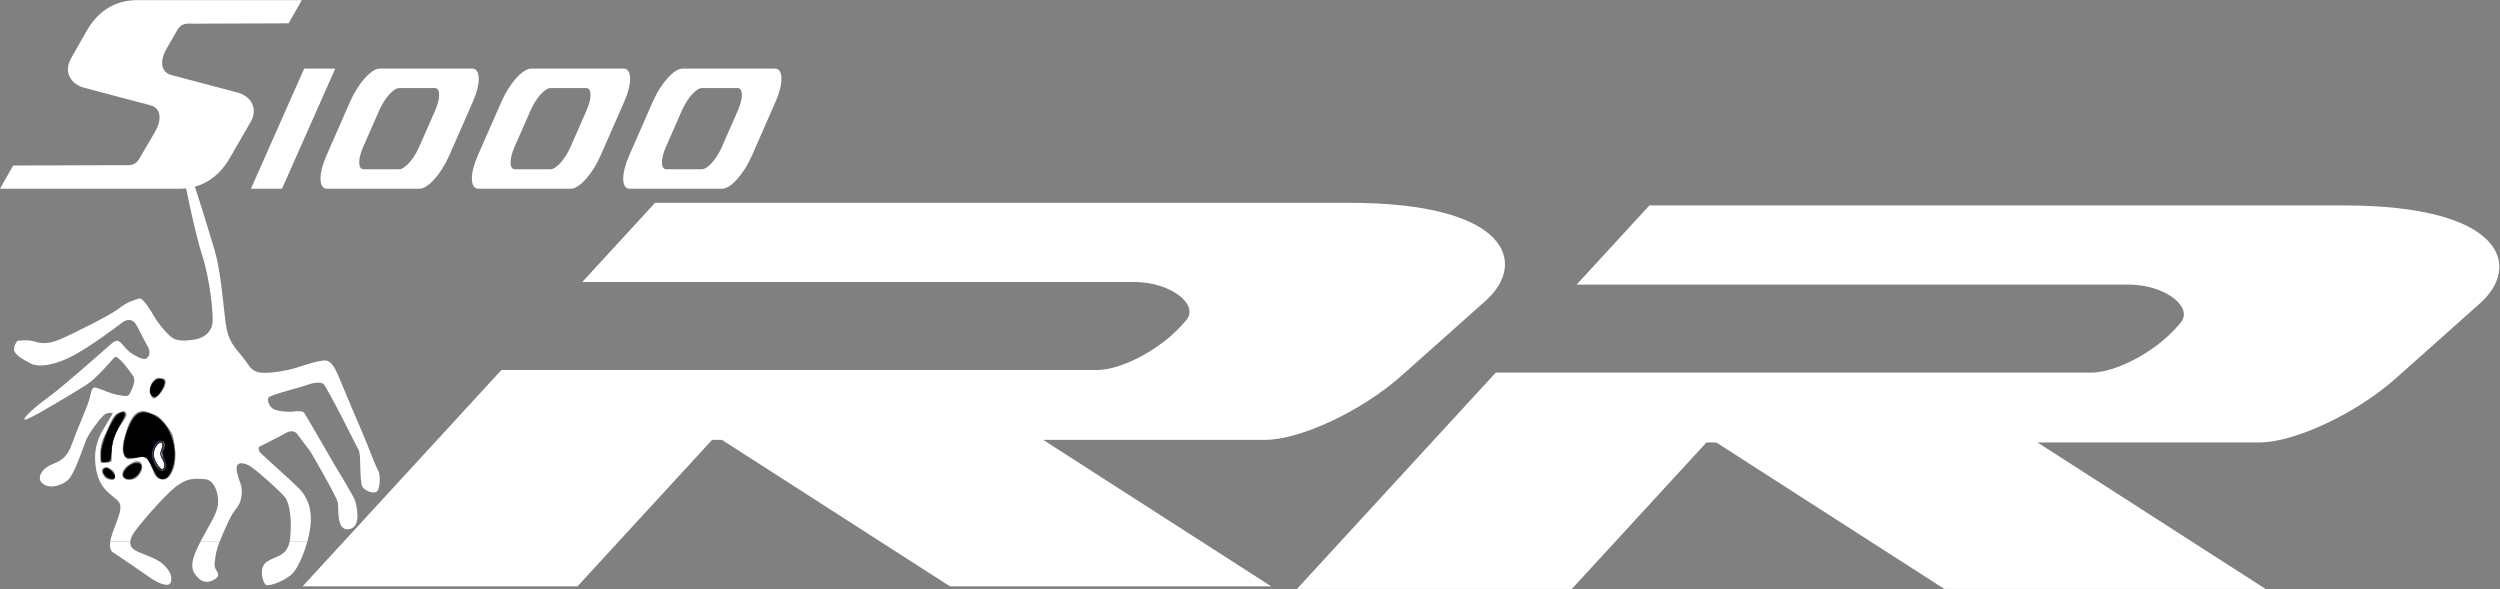 <?xml version="1.0" encoding="UTF-8" standalone="no"?>
<svg
   xmlns:dc="http://purl.org/dc/elements/1.1/"
   xmlns:cc="http://creativecommons.org/ns#"
   xmlns:rdf="http://www.w3.org/1999/02/22-rdf-syntax-ns#"
   xmlns:svg="http://www.w3.org/2000/svg"
   xmlns="http://www.w3.org/2000/svg"
   xmlns:sodipodi="http://sodipodi.sourceforge.net/DTD/sodipodi-0.dtd"
   xmlns:inkscape="http://www.inkscape.org/namespaces/inkscape"
   inkscape:version="1.0 (4035a4f, 2020-05-01)"
   sodipodi:docname="Logo Spider BMW S1000 RR 0003 final right.svg"
   viewBox="0 0 1261.333 297.333"
   height="297.333"
   width="1261.333"
   xml:space="preserve"
   id="svg2067"
   version="1.1"><rect x="0" y="0" width="1261.333" height="297.333" fill="#808080" stroke="none"/><defs
     id="defs2071" /><sodipodi:namedview
     inkscape:current-layer="g2075"
     inkscape:window-maximized="1"
     inkscape:window-y="23"
     inkscape:window-x="0"
     inkscape:cy="42.216502"
     inkscape:cx="699.30745"
     inkscape:zoom="0.55827871"
     showborder="false"
     showgrid="false"
     id="namedview2069"
     inkscape:window-height="961"
     inkscape:window-width="1680"
     inkscape:pageshadow="2"
     inkscape:pageopacity="0"
     guidetolerance="10"
     gridtolerance="10"
     objecttolerance="10"
     borderopacity="1"
     bordercolor="#666666"
     pagecolor="#000000" /><g
     transform="matrix(1.333,0,0,-1.333,0,297.333)"
     inkscape:label="ink_ext_XXXXXX"
     inkscape:groupmode="layer"
     id="g2075"><g
       transform="scale(0.1)"
       id="g2077"><path
         id="path2079"
         style="fill:#1a3476;fill-opacity:1;fill-rule:nonzero;stroke:none"
         d="m 576.48,517.031 c 0,0 5.508,27.699 19.258,38.59 13.75,10.899 18.672,12.66 20.864,6.059 2.226,-6.602 7.148,-15.508 2.226,-27.192 -9.918,-23.508 -17.066,-18.039 -9.34,-28.238 7.742,-10.23 10.942,-0.66 13.75,-13.32 2.742,-12.66 6.024,-25.981 1.102,-34.34 -5,-8.469 -17.66,-13.86 -23.68,-1.871 -6.012,12.109 -21.988,29.609 -23.59,41.601 -1.718,12.071 -0.59,18.711 -0.59,18.711" /><path
         id="path2081"
         style="fill:#ffffff;fill-opacity:1;fill-rule:nonzero;stroke:none"
         d="m 493.281,181.051 c -1.133,-10.582 1.598,-21.012 12.231,-29.371 19.758,-15.739 80.269,-28.95 108.898,-54.258 28.602,-25.312 39.61,-49.492 31.918,-71.172 -7.738,-21.68 -52.887,0 -74.769,15.738 -22.11,15.594 -140.938,96.453 -140.938,96.453 0,0 -19.172,4.957 -13.32,42.457 z m 338.239,0 c -7.93,-20.93 -13.75,-39.84 -15.782,-55.891 -4.41,-35 -6.597,-37.391 3.321,-53.051 9.851,-15.738 9.851,-24.18 -7.731,-34.961 -17.539,-10.898 -41.719,-15.738 -63.75,8.473 -22.066,24.07 -30.777,48.168 1.012,114.5 3.519,7.149 6.961,14.098 10.551,20.93 z m 331.72,0 C 1149.06,129.34 1126.17,79.922 1108.32,61.211 1080.94,32.301 1019.3,10.621 1007.15,16.559 c -12.029,6.062 -30.822,65.16 3.32,88.011 32.93,22.11 74.88,19.61 85.82,76.481 h 66.95" /><path
         id="path2083"
         style="fill:#ffffff;fill-opacity:1;fill-rule:nonzero;stroke:none"
         d="m 417.301,181.051 c 0.469,3.519 1.289,7.347 2.39,11.648 12.028,48.199 48.36,108.473 31.911,135 -16.563,26.52 -71.563,41.012 -86.911,121.75 -15.472,80.86 9.84,127.973 27.379,158.012 17.7,30.117 35.352,59.18 35.352,59.18 0,0 -18.75,6.058 -34.223,-7.262 -15.39,-13.328 -58.238,-69.969 -68.16,-96.488 -9.84,-26.52 -45.078,-130.231 -68.16,-149.493 -23.168,-19.257 -65.039,-35 -93.52,-14.527 -28.589,20.469 -4.41,57.848 29.571,72.379 34.261,14.531 59.57,21.68 81.519,84.371 21.961,62.699 58.321,137.539 66.063,172.5 7.609,34.891 10.937,38.641 27.5,33.789 16.437,-4.84 53.867,-22.961 80.308,-26.64 26.371,-3.508 36.328,-8.36 43.95,7.308 7.691,15.703 23.16,47.07 12.14,63.902 -11.051,16.961 -37.461,51.918 -50.582,62.7 -13.238,10.859 -14.379,15.699 -25.43,3.629 C 417.461,860.699 363.59,796.879 325.039,772.699 286.602,748.59 140.23,659.379 103.91,644.84 c -36.332,-14.41 18.668,38.64 72.61,77.23 53.871,38.629 174.929,145.899 214.57,180.86 39.531,35 48.359,43.48 60.512,35 12.027,-8.481 29.726,-36.168 51.679,-48.321 21.989,-11.988 41.758,-24.058 52.809,-14.379 11.058,9.649 14.379,26.532 0,49.379 -14.25,22.891 -36.32,76.051 -48.391,86.911 -12.148,10.78 -27.469,10.78 -44.07,-1.21 C 447.191,998.238 350.309,924.609 282.191,887.301 213.949,849.922 148.98,837.809 116.051,854.77 c -33,16.832 -61.602,34.839 -62.692,51.789 -1.129,16.961 12.031,33.793 12.031,33.793 0,0 38.519,6.058 64.918,-2.422 26.41,-8.481 53.91,-9.692 94.652,7.269 40.66,16.832 196.918,94.061 225.551,118.161 28.59,24.1 63.828,33.75 76.988,37.38 13.238,3.64 44.059,-47.07 57.191,-69.96 13.278,-22.85 52.809,-72.382 72.649,-81.952 19.808,-9.687 45.082,-8.476 78.09,-3.629 33.05,4.84 61.64,24.883 68.16,57.421 6.64,32.58 -10.352,176.48 -37.809,259.65 -27.5,83.28 -78.711,329.25 -75.472,341.36 3.281,12.11 6.601,20.43 18.75,0 12.031,-20.58 81.41,-246.01 103.402,-320.82 22.07,-74.8 31.918,-194.14 38.519,-249.61 6.598,-55.43 10.93,-88.001 52.809,-136.29 41.723,-48.199 39.609,-65.031 72.539,-74.68 33.052,-9.73 116.642,7.149 146.372,16.79 29.68,9.691 95.74,31.371 113.39,26.531 17.58,-4.852 29.61,-19.262 53.91,-79.531 24.18,-60.321 90.12,-211.02 100.08,-237.661 9.92,-26.48 33.01,-84.379 41.76,-100 8.82,-15.699 6.6,-66.328 -4.42,-77.23 -10.97,-10.777 -45.08,-1.207 -56.01,18.051 -11.06,19.34 -4.42,119.492 -13.25,136.332 -8.82,16.91 -124.25,248.398 -135.31,253.238 -11.01,4.84 -29.69,6.051 -59.41,-4.84 -29.73,-10.898 -143.05,-38.64 -147.46,-48.211 -4.38,-9.679 1.09,-30.23 15.47,-41.008 14.25,-10.781 58.32,-14.421 76.99,-11.992 18.67,2.301 36.33,3.512 42.97,-4.969 6.52,-8.351 93.43,-160.269 112.11,-191.75 18.75,-31.25 75.97,-125.39 80.39,-139.808 4.29,-14.453 27.5,-98.942 -22.07,-108.512 -49.5,-9.648 -39.57,78.36 -42.86,100.039 -3.32,21.68 -103.51,192.961 -103.51,192.961 l -51.68,68.75 c 0,0 -14.38,18.051 -41.76,2.43 -27.5,-15.75 -102.382,-53.051 -102.382,-53.051 0,0 -3.32,-13.277 6.641,-22.969 9.922,-9.57 126.561,-114.531 143.051,-131.48 16.52,-16.84 48.36,-51.801 47.22,-121.762 -0.27,-24.648 -5.51,-53.519 -13.32,-81.68 l -66.95,0.153 c 0.39,2.187 0.82,4.379 1.09,6.801 8.83,63.91 0,136.328 -17.54,159.218 -17.69,22.852 -116.641,112.071 -139.719,122.969 -23.09,10.781 -51.68,14.41 -42.973,-26.519 8.832,-41.02 23.082,-50.711 16.563,-92.93 -6.641,-42.149 -23.16,-38.52 -47.383,-90.32 -13.047,-28.079 -25.387,-54.918 -34.808,-79.372 l -72.379,0.153 c 29.3,56.648 60.55,102.429 65.429,135.828 5.43,37.34 -9.922,97.609 -49.492,100.152 -39.648,2.309 -72.656,8.36 -130.937,-47.109 -58.36,-55.473 -133.2,-145.902 -141.95,-162.813 -4.101,-7.929 -7.929,-17.07 -8.91,-26.211 z M 381.129,478.52 c 0,0 34.141,-1.219 39.652,4.839 5.547,5.942 -1.09,31.25 1.098,51.801 2.223,20.461 10.973,40.93 18.711,59.102 7.73,18.16 24.18,37.379 33,53.008 8.832,15.742 5.512,16.949 1.101,24.101 -4.421,7.258 -23.089,0 -36.332,-9.57 -13.16,-9.692 -26.41,-47.071 -46.289,-88.012 C 372.422,532.73 381.129,478.52 381.129,478.52 m 195.82,306.281 c 0,0 -6.008,-7.852 -9.801,-22.891 -3.949,-15.191 3.321,-32.031 10.903,-38.039 7.73,-6.062 21.48,7.219 33.551,23.508 12.148,16.293 15.468,30.16 14.957,39.851 -0.579,9.649 -3.899,9.649 -18.161,12.649 -14.339,2.93 -22.617,-4.219 -31.449,-15.078 m -95.148,-317.18 c 0,0 -14.223,-10.902 -18.172,-25.98 -4.289,-16.84 8.359,-27.692 25.43,-27.692 16.961,0 31.8,7.223 43.363,27.692 11.527,20.589 5,40.507 -8.242,42.808 -13.239,2.539 -28.008,-7.148 -42.379,-16.828 m -73.129,-6.601 c 0,0 -11.563,2.421 -18.711,-3.09 -7.109,-5.352 -5.512,-13.871 2.109,-27.071 7.852,-13.281 19.301,-15.699 32.032,-16.91 12.66,-1.219 13.168,13.281 9.957,24.102 -3.438,10.859 -6.129,12.07 -25.387,22.969 m 58.277,98.242 -2.179,-21.141 c -2.231,-21.09 5.5,-47.609 25.89,-45.742 20.281,1.762 40.629,13.211 58.789,5.941 18.172,-7.148 28.129,-54.261 39.653,-69.879 11.558,-15.711 37.457,-18.711 50.589,-2.421 13.278,16.281 23.079,38.628 24.18,74.179 1.129,35.5 -4.422,53.672 -8.211,74.141 -3.781,20.539 -25.89,48.82 -43.43,67.539 -17.582,18.711 -29.73,19.922 -51.718,28.391 -21.992,8.359 -37.422,5.39 -53.91,-12.77 -16.563,-18.051 -30.821,-59.609 -39.653,-98.238" /><path
         id="path2085"
         style="fill:#000000;fill-opacity:1;fill-rule:nonzero;stroke:none"
         d="m 588.199,440.23 c -34.918,68.75 -30,64.571 -71.558,59.848 -33.711,-3.828 -38.2,-2.738 -44.653,10.231 -13.16,26.961 12.352,115.281 42.032,145.863 17.968,18.476 48.089,16.098 81.839,-6.793 60,-40.707 83.403,-150.078 45.621,-213.207 -14.921,-25 -39.531,-23.121 -53.281,4.058 z m 40.082,20.469 c 2.27,7.699 -0.511,23.949 -6.051,36.18 -6.8,14.961 -7.89,24.449 -3.601,29.25 8.32,9.031 8.32,30.043 0.082,35.672 -18.242,12.301 -44.57,-19.262 -44.57,-53.602 0,-21.64 24.808,-61.48 38.359,-61.48 6.41,0 13.551,6.25 15.781,13.98 z" /><g
         transform="scale(0.954,1.046)"
         id="g2087"><path
           id="path2089"
           style="fill:none;stroke:#000000;stroke-width:2.54;stroke-linecap:butt;stroke-linejoin:miter;stroke-miterlimit:4;stroke-dasharray:none;stroke-opacity:1"
           d="m 616.462,420.935 c -36.604,65.736 -31.441,61.74 -75.001,57.224 -35.33,-3.66 -40.038,-2.618 -46.797,9.782 -13.797,25.78 12.937,110.229 44.05,139.47 18.836,17.667 50.401,15.392 85.768,-6.495 62.891,-38.923 87.405,-143.5 47.821,-203.862 -15.635,-23.904 -41.431,-22.108 -55.841,3.881 z m 42.003,19.571 c 2.371,7.362 -0.536,22.9 -6.349,34.594 -7.124,14.305 -8.27,23.378 -3.767,27.968 8.72,8.636 8.72,28.726 0.086,34.109 -19.122,11.761 -46.707,-18.418 -46.707,-51.253 0,-20.692 25.988,-58.785 40.198,-58.785 6.71,0 14.206,5.976 16.539,13.367 z" /></g><path
         id="path2091"
         style="fill:#000000;fill-opacity:1;fill-rule:nonzero;stroke:none"
         d="m 383.359,511.211 c 0,41.019 43.75,141.449 66.641,152.891 21.602,10.777 27.578,2.226 14.648,-20.782 -31.718,-55.898 -39.769,-77.699 -42.847,-116.41 -3.211,-39.371 -4.422,-41.91 -20.86,-43.98 -16.761,-2.11 -17.582,-0.899 -17.582,28.281 z" /><g
         transform="scale(0.954,1.046)"
         id="g2093"><path
           id="path2095"
           style="fill:none;stroke:#000000;stroke-width:2.54;stroke-linecap:butt;stroke-linejoin:miter;stroke-miterlimit:4;stroke-dasharray:none;stroke-opacity:1"
           d="m 401.773,488.804 c 0,39.222 45.856,135.249 69.846,146.189 22.644,10.305 28.907,2.129 15.348,-19.87 -33.234,-53.448 -41.668,-74.294 -44.902,-111.308 -3.365,-37.645 -4.626,-40.073 -21.865,-42.053 -17.567,-2.016 -18.427,-0.859 -18.427,27.042 z" /></g><path
         id="path2097"
         style="fill:#000000;fill-opacity:1;fill-rule:nonzero;stroke:none"
         d="m 574.141,736.172 c -14.34,19.027 5.347,59.18 29.14,59.18 21.559,0 24.379,-11.211 9.418,-37.852 -15.629,-27.73 -28.398,-34.77 -38.558,-21.328 z" /><g
         transform="scale(0.954,1.046)"
         id="g2099"><path
           id="path2101"
           style="fill:none;stroke:#000000;stroke-width:2.54;stroke-linecap:butt;stroke-linejoin:miter;stroke-miterlimit:4;stroke-dasharray:none;stroke-opacity:1"
           d="m 601.728,703.905 c -15.033,18.193 5.6,56.586 30.54,56.586 22.595,0 25.538,-10.72 9.867,-36.193 -16.38,-26.515 -29.767,-33.245 -40.407,-20.393 z" /></g><path
         id="path2103"
         style="fill:#000000;fill-opacity:1;fill-rule:nonzero;stroke:none"
         d="m 399.41,430.121 c -10.93,11.988 -10.351,24.527 1.531,28.789 7.93,3 33.321,-22.23 33.321,-33.09 0,-11.019 -23.481,-8.16 -34.852,4.301 z" /><g
         transform="scale(0.954,1.046)"
         id="g2105"><path
           id="path2107"
           style="fill:none;stroke:#000000;stroke-width:2.54;stroke-linecap:butt;stroke-linejoin:miter;stroke-miterlimit:4;stroke-dasharray:none;stroke-opacity:1"
           d="m 418.603,411.268 c -11.467,11.463 -10.845,23.453 1.597,27.528 8.306,2.868 34.917,-21.256 34.917,-31.64 0,-10.536 -24.601,-7.802 -36.514,4.112 z" /></g><path
         id="path2109"
         style="fill:#000000;fill-opacity:1;fill-rule:nonzero;stroke:none"
         d="m 468.16,429.879 c -5.43,15.633 23.168,44.891 45.789,46.762 23.551,1.879 27.301,-13.871 9.141,-39.02 -15.391,-21.492 -48.481,-26.101 -54.93,-7.742 z" /><g
         transform="scale(0.954,1.046)"
         id="g2111"><path
           id="path2113"
           style="fill:none;stroke:#000000;stroke-width:2.54;stroke-linecap:butt;stroke-linejoin:miter;stroke-miterlimit:4;stroke-dasharray:none;stroke-opacity:1"
           d="m 490.66,411.037 c -5.691,14.948 24.277,42.923 47.981,44.712 24.686,1.797 28.616,-13.263 9.579,-37.309 -16.13,-20.55 -50.813,-24.958 -57.56,-7.403 z" /></g><path
         id="path2115"
         style="fill:#ffffff;fill-opacity:1;fill-rule:nonzero;stroke:none"
         d="m 593.75,473.98 c -16.48,25.321 -16.801,50.079 -0.898,71.329 16.328,21.992 30.199,10 19.136,-16.399 -5.937,-14.422 -5.308,-21.019 3.602,-35.898 10.738,-18.012 9.371,-39.223 -2.578,-39.223 -3.403,0 -12.032,8.981 -19.262,20.191 z" /><g
         transform="scale(0.954,1.046)"
         id="g2117"><path
           id="path2119"
           style="fill:none;stroke:#000000;stroke-width:2.54;stroke-linecap:butt;stroke-linejoin:miter;stroke-miterlimit:4;stroke-dasharray:none;stroke-opacity:1"
           d="m 622.275,453.205 c -17.276,24.211 -17.604,47.884 -0.937,68.202 17.104,21.028 31.637,9.562 20.06,-15.679 -6.223,-13.79 -5.576,-20.099 3.758,-34.325 11.262,-17.223 9.83,-37.504 -2.698,-37.504 -3.566,0 -12.609,8.587 -20.183,19.306 z" /></g><path
         id="path2121"
         style="fill:#ffffff;fill-opacity:1;fill-rule:evenodd;stroke:none"
         d="M 1142.15,2230 H 519.41 c -66.359,0 -140.191,-26.17 -191.832,-117.11 l -58.476,-103.01 c -32.582,-57.38 6.25,-100.04 47.886,-111.05 l 252.422,-66.8 c 40.039,-10.58 44.34,-54.14 17.43,-100.15 L 526.801,1629.1 c -16.641,-28.48 -41.449,-23.63 -62.621,-23.67 L 49.84,1604.1 0,1516.33 h 678.59 c 66.41,0 139.93,27.03 191.84,117.11 l 78.05,135.35 c 32.77,56.87 -6.25,100.04 -47.89,111.05 l -252.391,66.84 c -40.078,10.59 -44.219,53.63 -17.461,100.16 l 40.512,70.39 c 16.559,28.79 41.41,23.63 62.621,23.71 l 358.429,1.29 z" /><path
         id="path2123"
         style="fill:#ffffff;fill-opacity:1;fill-rule:evenodd;stroke:none"
         d="m 949.801,1516.33 h 117.619 l 201.45,454.49 h -117.58 z m 1632.819,454.49 h 351.01 c 31.29,0 32.39,-55.7 2.5,-123.83 l -90.78,-206.79 c -29.92,-68.13 -79.96,-123.87 -111.21,-123.87 h -351.02 c -31.28,0 -32.38,55.74 -2.5,123.87 l 90.79,206.79 c 29.92,68.13 79.96,123.83 111.21,123.83 z m 73.98,-73.59 h 135 c 21.13,0 21.88,-37.7 1.68,-83.75 l -61.37,-139.81 c -20.19,-46.01 -54.06,-83.71 -75.19,-83.71 h -135 c -21.13,0 -21.92,37.7 -1.68,83.71 l 61.37,139.81 c 20.19,46.05 54.06,83.75 75.19,83.75 z m -646.83,73.59 h 351.01 c 31.25,0 32.38,-55.7 2.46,-123.83 l -90.78,-206.79 c -29.88,-68.13 -79.96,-123.87 -111.21,-123.87 h -351.02 c -31.28,0 -32.38,55.74 -2.5,123.87 l 90.79,206.79 c 29.92,68.13 79.96,123.83 111.25,123.83 z m 73.94,-73.59 h 135 c 21.17,0 21.91,-37.7 1.68,-83.75 l -61.37,-139.81 c -20.19,-46.01 -54.06,-83.71 -75.19,-83.71 h -135 c -21.13,0 -21.88,37.7 -1.68,83.71 l 61.37,139.81 c 20.23,46.05 54.06,83.75 75.19,83.75 z m -646.83,73.59 h 351.01 c 31.25,0 32.38,-55.7 2.46,-123.83 l -90.78,-206.79 c -29.88,-68.13 -79.92,-123.87 -111.21,-123.87 h -351.02 c -31.25,0 -32.38,55.74 -2.46,123.87 l 90.78,206.79 c 29.89,68.13 79.93,123.83 111.22,123.83 z m 73.94,-73.59 h 135.04 c 21.13,0 21.87,-37.7 1.68,-83.75 l -61.41,-139.81 c -20.19,-46.01 -54.06,-83.71 -75.15,-83.71 h -135.04 c -21.14,0 -21.88,37.7 -1.68,83.71 l 61.36,139.81 c 20.24,46.05 54.07,83.75 75.2,83.75 z" /><path
         id="path2125"
         style="fill:#ffffff;fill-opacity:1;fill-rule:evenodd;stroke:none"
         d="M 4908.87,1.371 H 5949.22 L 6458.79,555.898 h 37.19 L 7359.34,1.371 H 8575.2 L 7711.84,555.898 h 839.06 c 134.57,0 367.54,109.454 517.69,243.204 l 318.32,283.518 c 158.25,140.93 90.16,370.47 -517.14,370.47 H 6242.93 L 5967.42,1153.32 H 8057.5 c 136.8,0 249.22,-86.33 193.87,-147.11 l -17.66,-19.448 C 8150.35,895.199 8006.76,820.23 7914.61,820.23 H 5661.33 Z" /><path
         id="path2127"
         style="fill:#ffffff;fill-opacity:1;fill-rule:evenodd;stroke:none"
         d="M 1145.27,11.211 H 2185.62 L 2695.2,565.699 h 37.18 L 3595.74,11.211 H 4811.6 L 3948.24,565.699 h 839.06 c 134.58,0 367.54,109.461 517.7,243.211 l 318.32,283.51 c 158.24,140.98 90.16,370.51 -517.15,370.51 H 2479.34 l -275.47,-299.81 h 2090.04 c 136.79,0 249.21,-86.32 193.86,-147.1 l -17.65,-19.418 C 4386.76,905.039 4243.16,830.039 4151.02,830.039 H 1897.73 Z" /></g></g></svg>

